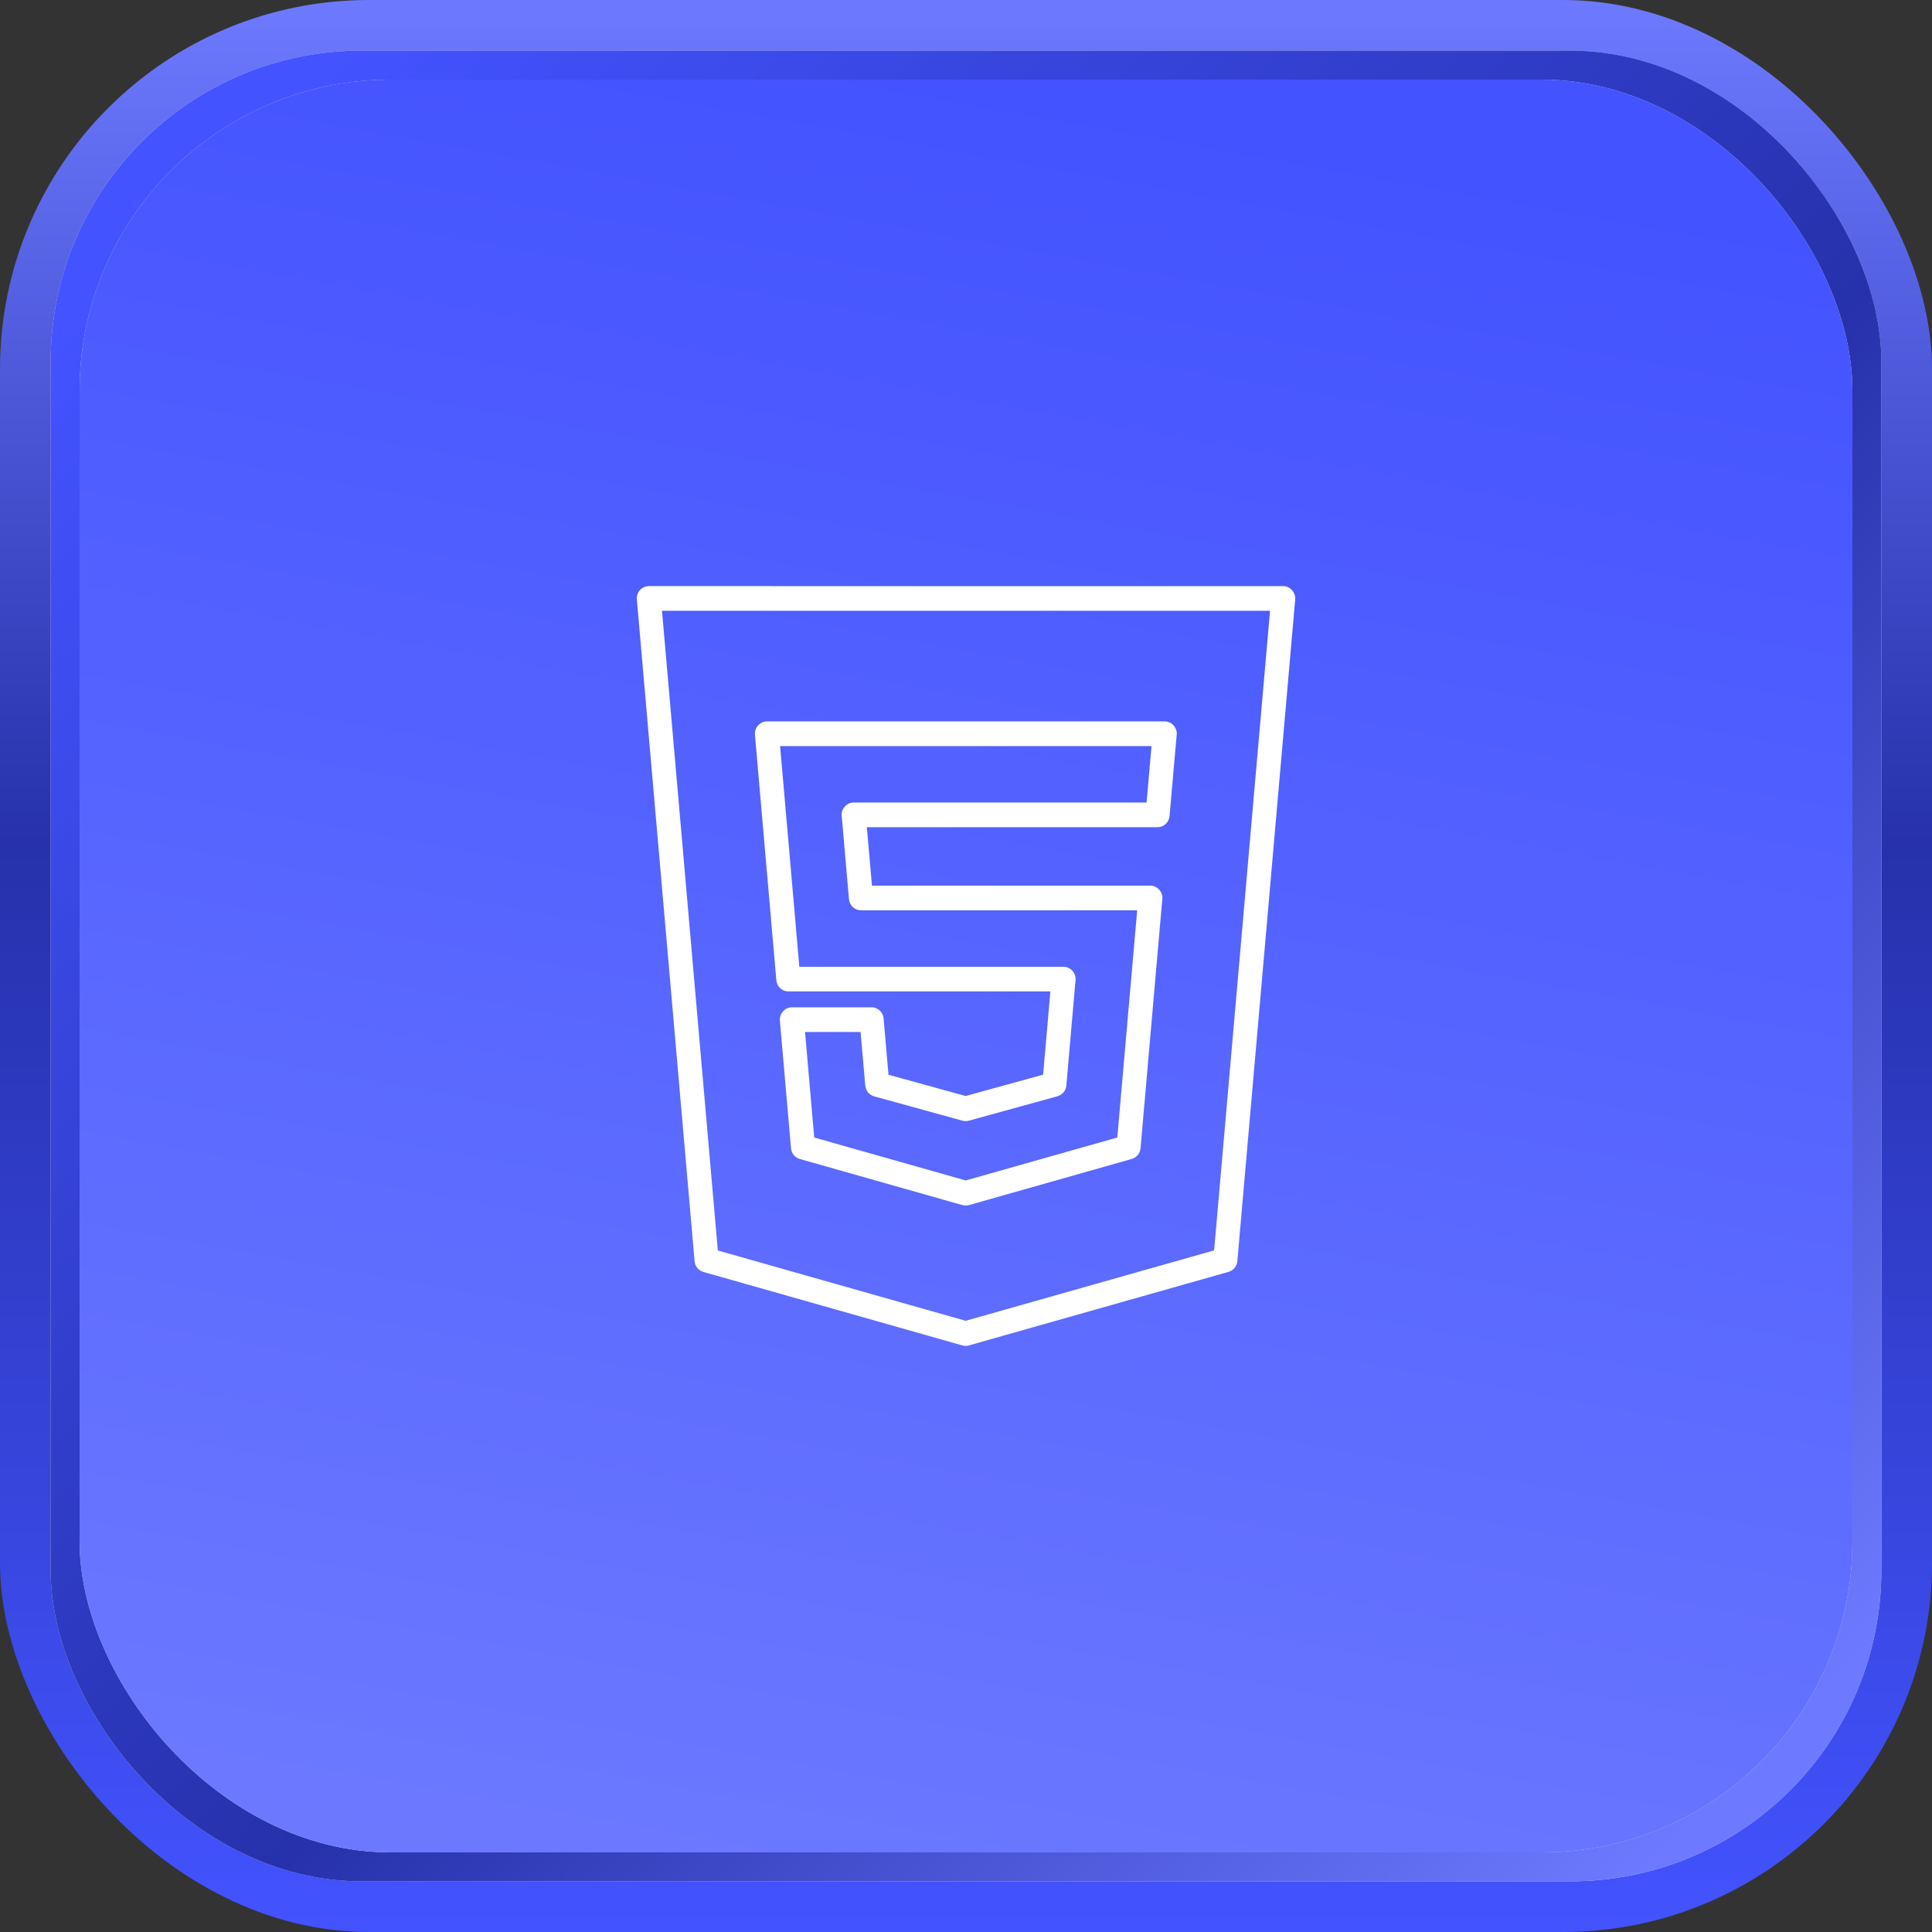 <svg width="267" height="267" viewBox="0 0 267 267" fill="none" xmlns="http://www.w3.org/2000/svg">
<rect x="0" y="0" width="267" height="267" fill="#333333" stroke="none"/>
<rect width="267" height="267" rx="51" fill="url(#paint0_linear_1065_80)"/>
<rect x="7" y="7" width="253" height="253" rx="43" fill="#D9D9D9"/>
<rect x="7" y="7" width="253" height="253" rx="43" fill="url(#paint1_linear_1065_80)"/>
<rect x="11" y="11" width="245" height="245" rx="43" fill="#D9D9D9"/>
<rect x="11" y="11" width="245" height="245" rx="43" fill="url(#paint2_linear_1065_80)"/>
<g style="mix-blend-mode:soft-light">
<path d="M159.968 114.317L119.797 114.319L120.505 122.399H158.978C159.896 122.399 160.641 123.161 160.641 124.101L157.622 158.677C157.593 159.022 157.46 159.35 157.243 159.617C157.026 159.883 156.734 160.075 156.406 160.167L133.897 166.545C133.59 166.631 133.281 166.623 132.996 166.541L110.529 160.169C110.187 160.073 109.883 159.867 109.664 159.583C109.444 159.298 109.319 158.949 109.307 158.586L107.777 141.061C107.698 140.125 108.377 139.302 109.291 139.22L109.434 139.214V139.208H120.452C121.374 139.208 122.124 139.971 122.124 140.914L122.789 148.532L133.454 151.467L144.157 148.517L145.161 137.013H108.946C108.06 137.013 107.337 136.307 107.284 135.414L104.333 101.549C104.253 100.613 104.932 99.787 105.846 99.707L105.991 99.701V99.695H160.959C161.881 99.695 162.63 100.459 162.63 101.401C162.63 101.508 162.62 101.61 162.602 101.711L161.633 112.761C161.559 113.65 160.828 114.319 159.968 114.317ZM91.489 84.408L99.201 172.814L133.45 182.532L167.789 172.802L175.517 84.406L91.489 84.408ZM95.991 174.286L88.028 83.018C87.983 82.772 87.992 82.518 88.054 82.276C88.116 82.034 88.23 81.808 88.387 81.615C88.543 81.423 88.74 81.268 88.962 81.162C89.184 81.055 89.426 81 89.671 81L177.337 81.004L177.479 81.01C178.395 81.092 179.072 81.916 178.994 82.852L171.009 174.184C170.985 174.908 170.509 175.565 169.787 175.768L133.906 185.934C133.612 186.021 133.3 186.022 133.006 185.938L97.204 175.781C96.553 175.594 96.051 175.013 95.991 174.286ZM117.979 110.905H158.456L159.139 103.109H107.809L110.466 133.612H146.979L147.122 133.618C148.038 133.698 148.715 134.523 148.636 135.457L147.379 149.874C147.374 150.246 147.251 150.607 147.027 150.901C146.803 151.195 146.491 151.406 146.139 151.502L133.932 154.867C133.637 154.957 133.323 154.962 133.026 154.881L120.804 151.516C120.149 151.332 119.639 150.747 119.577 150.016L118.932 142.622H111.254L112.526 157.203L133.454 163.137L154.41 157.203L157.158 125.801H118.982C118.128 125.801 117.399 125.132 117.325 124.247L116.336 112.923C116.318 112.823 116.308 112.718 116.308 112.613C116.308 111.671 117.057 110.905 117.979 110.905Z" fill="white"/>
</g>
<defs>
<linearGradient id="paint0_linear_1065_80" x1="133.5" y1="0" x2="133.5" y2="267" gradientUnits="userSpaceOnUse">
<stop stop-color="#6D7AFF"/>
<stop offset="0.435" stop-color="#2631AB"/>
<stop offset="1" stop-color="#4353FF"/>
</linearGradient>
<linearGradient id="paint1_linear_1065_80" x1="236.5" y1="249.5" x2="21" y2="32.5" gradientUnits="userSpaceOnUse">
<stop stop-color="#6D7AFF"/>
<stop offset="0.435" stop-color="#2631AB"/>
<stop offset="1" stop-color="#4353FF"/>
</linearGradient>
<linearGradient id="paint2_linear_1065_80" x1="133.5" y1="11" x2="87" y2="268" gradientUnits="userSpaceOnUse">
<stop stop-color="#4353FF"/>
<stop offset="1" stop-color="#6D7AFF"/>
</linearGradient>
</defs>
</svg>
